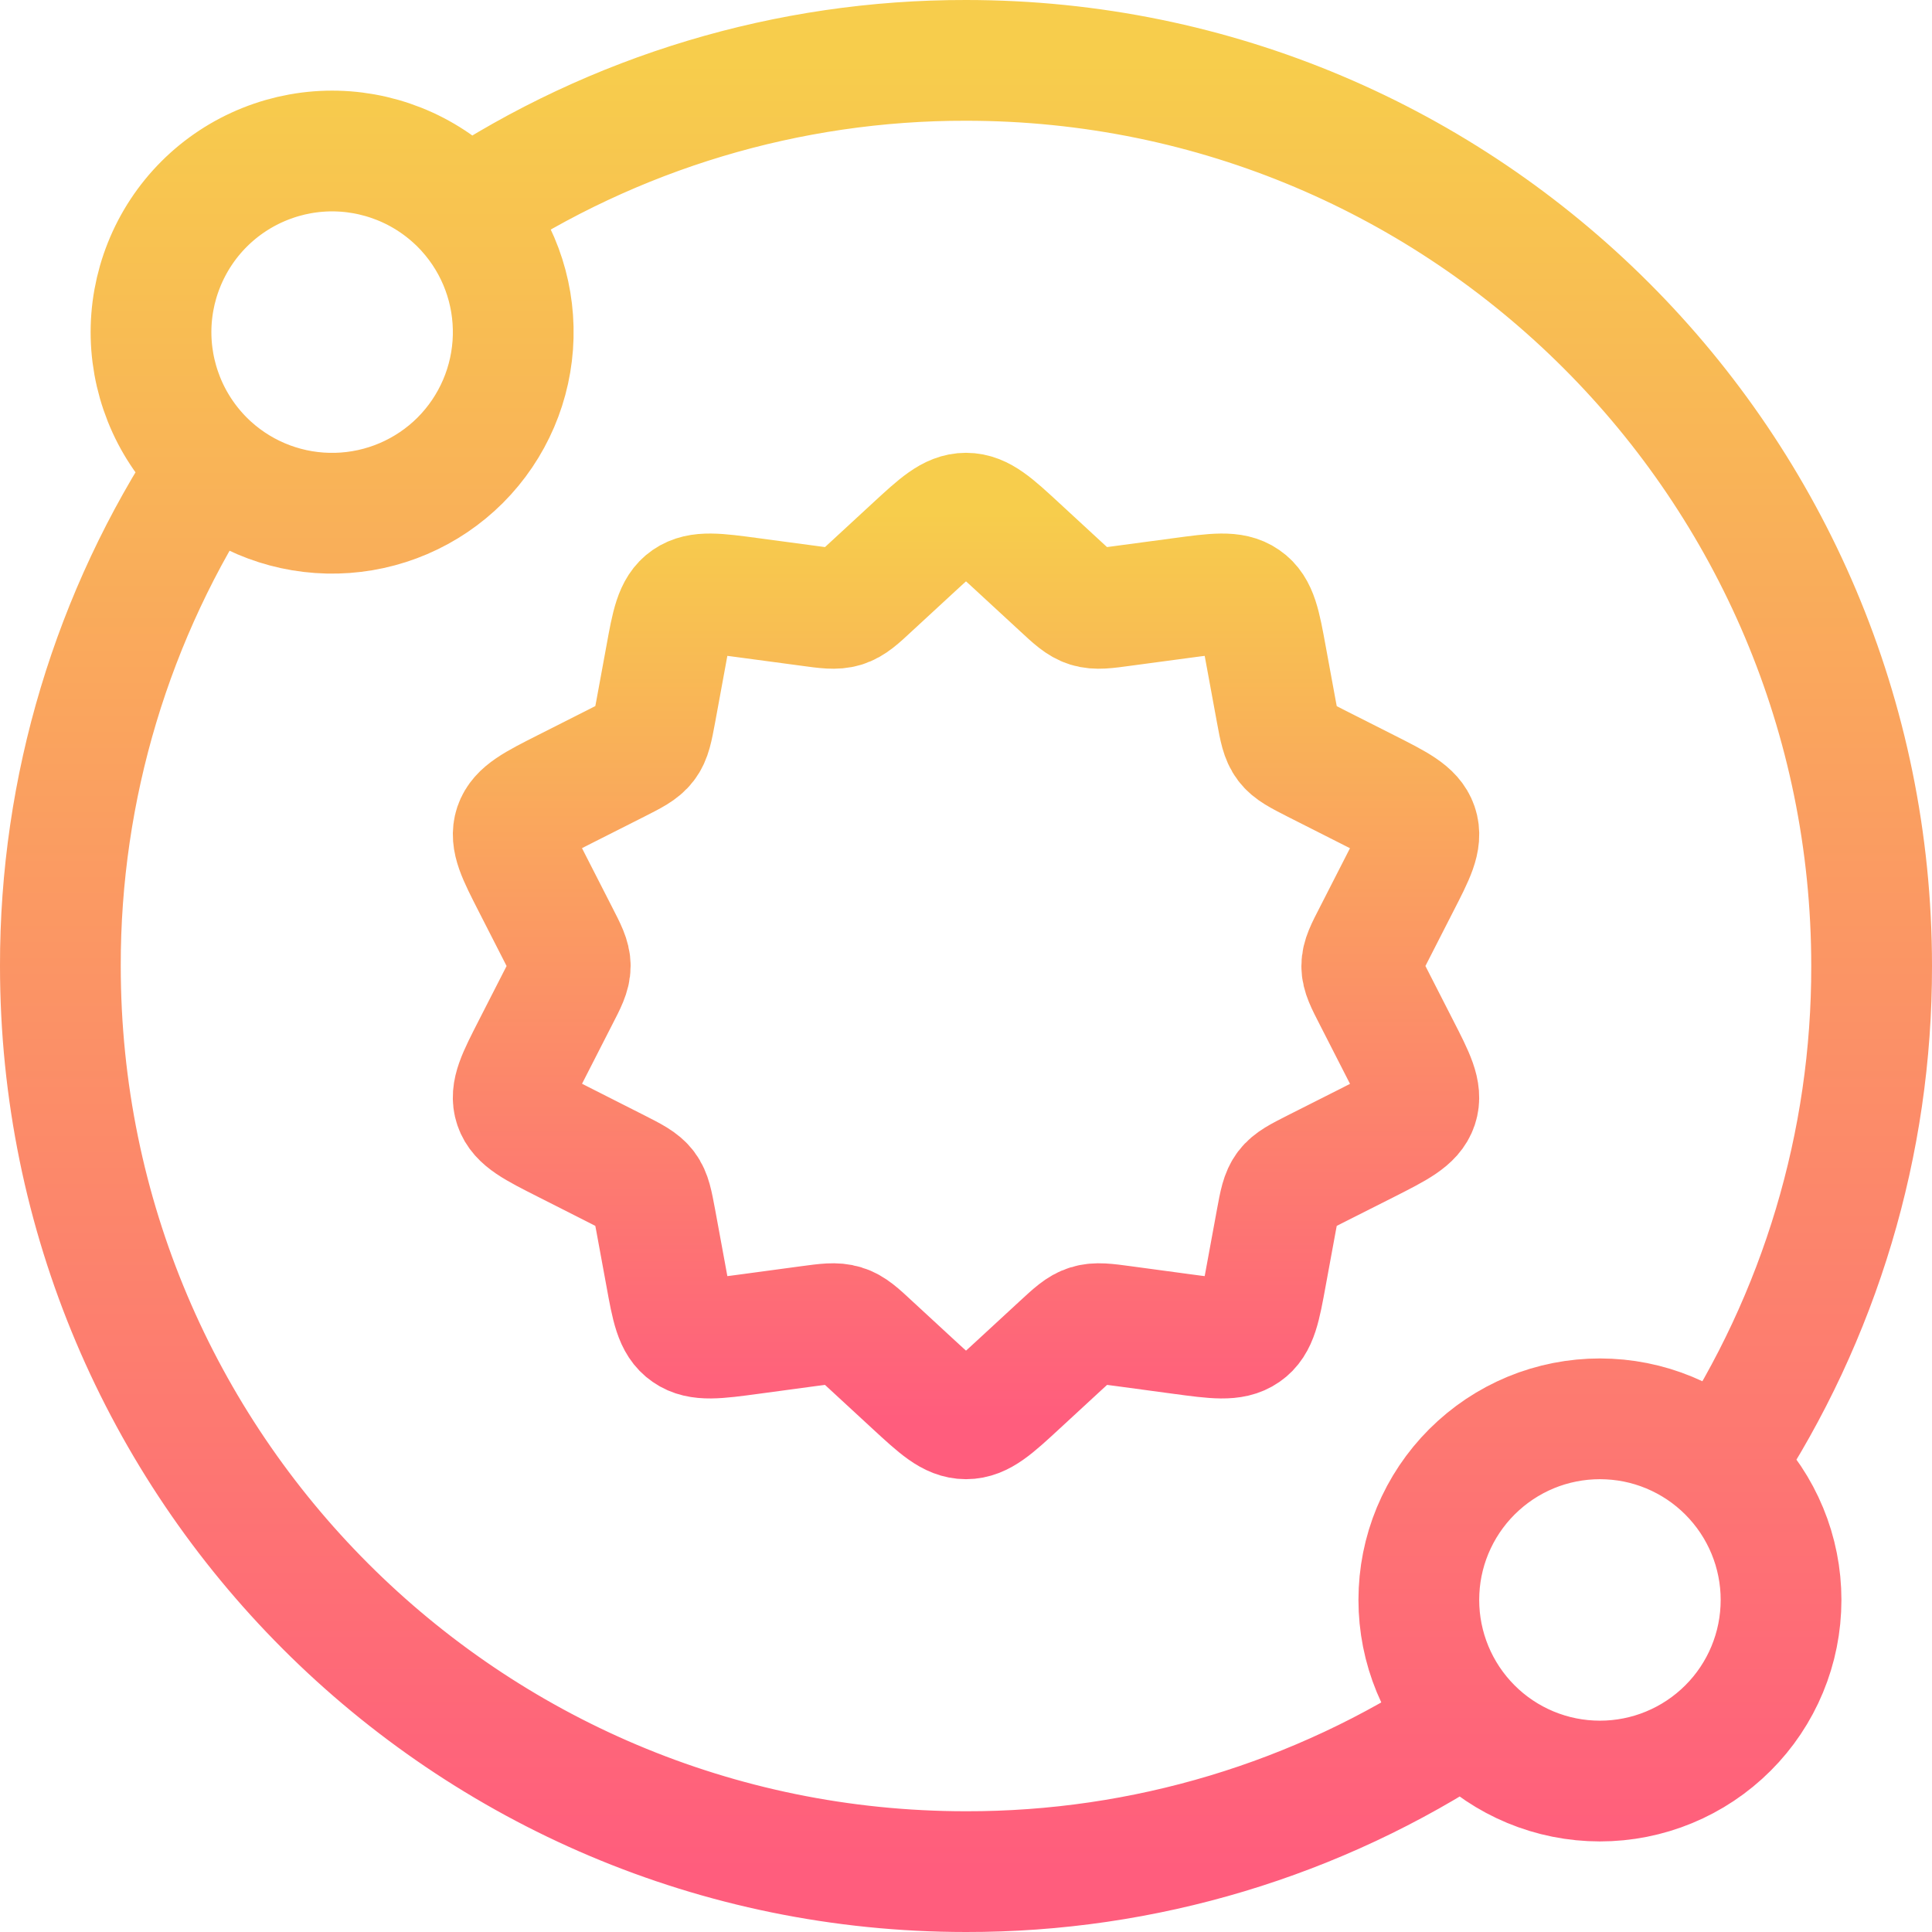<svg xmlns="http://www.w3.org/2000/svg" fill="none" viewBox="0 0 32 32" height="32" width="32">
<path stroke-linejoin="round" stroke-linecap="round" stroke-width="2" stroke="url(#paint0_linear_1094_45500)" d="M15.133 9.067C15.543 8.689 15.748 8.5 16 8.5C16.252 8.5 16.458 8.689 16.867 9.067L17.566 9.712C17.781 9.912 17.889 10.011 18.025 10.053C18.163 10.095 18.31 10.075 18.607 10.034L19.57 9.905C20.134 9.829 20.418 9.791 20.62 9.932C20.826 10.073 20.875 10.342 20.973 10.877L21.141 11.791C21.193 12.073 21.219 12.213 21.304 12.325C21.388 12.436 21.52 12.502 21.784 12.637L22.644 13.072C23.148 13.327 23.4 13.453 23.478 13.682C23.556 13.912 23.43 14.155 23.179 14.644L22.753 15.478C22.621 15.733 22.555 15.862 22.555 16C22.555 16.138 22.621 16.265 22.753 16.522L23.179 17.356C23.43 17.845 23.554 18.09 23.478 18.317C23.4 18.547 23.148 18.674 22.644 18.93L21.784 19.364C21.52 19.498 21.388 19.564 21.304 19.675C21.219 19.788 21.193 19.927 21.141 20.209L20.973 21.122C20.875 21.658 20.826 21.927 20.622 22.067C20.418 22.209 20.134 22.171 19.57 22.095L18.607 21.965C18.312 21.925 18.163 21.905 18.025 21.948C17.889 21.989 17.781 22.09 17.566 22.288L16.867 22.933C16.458 23.311 16.252 23.5 16 23.5C15.748 23.5 15.543 23.311 15.133 22.933L14.434 22.288C14.22 22.088 14.112 21.989 13.975 21.948C13.837 21.905 13.69 21.925 13.393 21.965L12.43 22.095C11.866 22.171 11.583 22.209 11.38 22.067C11.175 21.927 11.125 21.658 11.028 21.122L10.86 20.209C10.807 19.928 10.782 19.788 10.698 19.677C10.612 19.564 10.48 19.497 10.216 19.363L9.357 18.928C8.853 18.673 8.601 18.547 8.523 18.317C8.445 18.088 8.571 17.845 8.821 17.356L9.247 16.522C9.379 16.267 9.445 16.138 9.445 16C9.445 15.862 9.379 15.735 9.247 15.478L8.821 14.644C8.571 14.155 8.446 13.911 8.523 13.682C8.601 13.453 8.853 13.325 9.357 13.07L10.216 12.636C10.48 12.502 10.612 12.436 10.696 12.325C10.782 12.213 10.807 12.073 10.86 11.791L11.028 10.877C11.125 10.342 11.175 10.073 11.379 9.932C11.583 9.791 11.866 9.829 12.43 9.905L13.393 10.034C13.689 10.075 13.837 10.095 13.975 10.053C14.112 10.011 14.22 9.912 14.434 9.712L15.133 9.067Z"></path>
<path stroke-linejoin="round" stroke-linecap="round" stroke-width="2" stroke="url(#paint1_linear_1094_45500)" d="M7.725 3.487C7.452 3.186 7.12 2.943 6.751 2.774C6.381 2.605 5.981 2.512 5.575 2.502C5.169 2.492 4.765 2.565 4.388 2.716C4.01 2.867 3.667 3.093 3.38 3.38C3.093 3.667 2.867 4.01 2.716 4.388C2.565 4.765 2.492 5.169 2.502 5.575C2.512 5.981 2.605 6.381 2.774 6.751C2.943 7.12 3.186 7.452 3.487 7.725M7.725 3.487C8.242 4.058 8.519 4.805 8.5 5.575C8.481 6.345 8.167 7.078 7.623 7.623C7.078 8.167 6.345 8.481 5.575 8.5C4.805 8.519 4.058 8.242 3.487 7.725M7.725 3.487C10.177 1.86 13.057 0.995 16 1C24.285 1 31 7.716 31 16C31.005 18.933 30.146 21.802 28.529 24.25M3.487 7.725C1.86 10.177 0.995 13.057 1 16C1 24.285 7.716 31 16 31C18.943 31.005 21.823 30.14 24.276 28.513M24.276 28.513C24.809 29.103 25.556 29.457 26.35 29.496C27.145 29.536 27.923 29.258 28.513 28.724C29.103 28.191 29.457 27.444 29.496 26.649C29.536 25.855 29.258 25.077 28.724 24.487C28.46 24.195 28.141 23.958 27.785 23.789C27.429 23.62 27.043 23.523 26.649 23.504C26.256 23.484 25.863 23.542 25.491 23.674C25.12 23.807 24.779 24.011 24.487 24.276C24.195 24.54 23.958 24.859 23.789 25.215C23.62 25.571 23.523 25.957 23.504 26.35C23.464 27.145 23.742 27.923 24.276 28.513Z"></path>
<defs>
<linearGradient gradientUnits="userSpaceOnUse" y2="23.5" x2="16" y1="8.5" x1="16" id="paint0_linear_1094_45500">
<stop stop-color="#F7CD4C"></stop>
<stop stop-color="#FF5D7D" offset="1"></stop>
</linearGradient>
<linearGradient gradientUnits="userSpaceOnUse" y2="31" x2="16" y1="1" x1="16" id="paint1_linear_1094_45500">
<stop stop-color="#F7CD4C"></stop>
<stop stop-color="#FF5D7D" offset="1"></stop>
</linearGradient>
</defs>
</svg>
